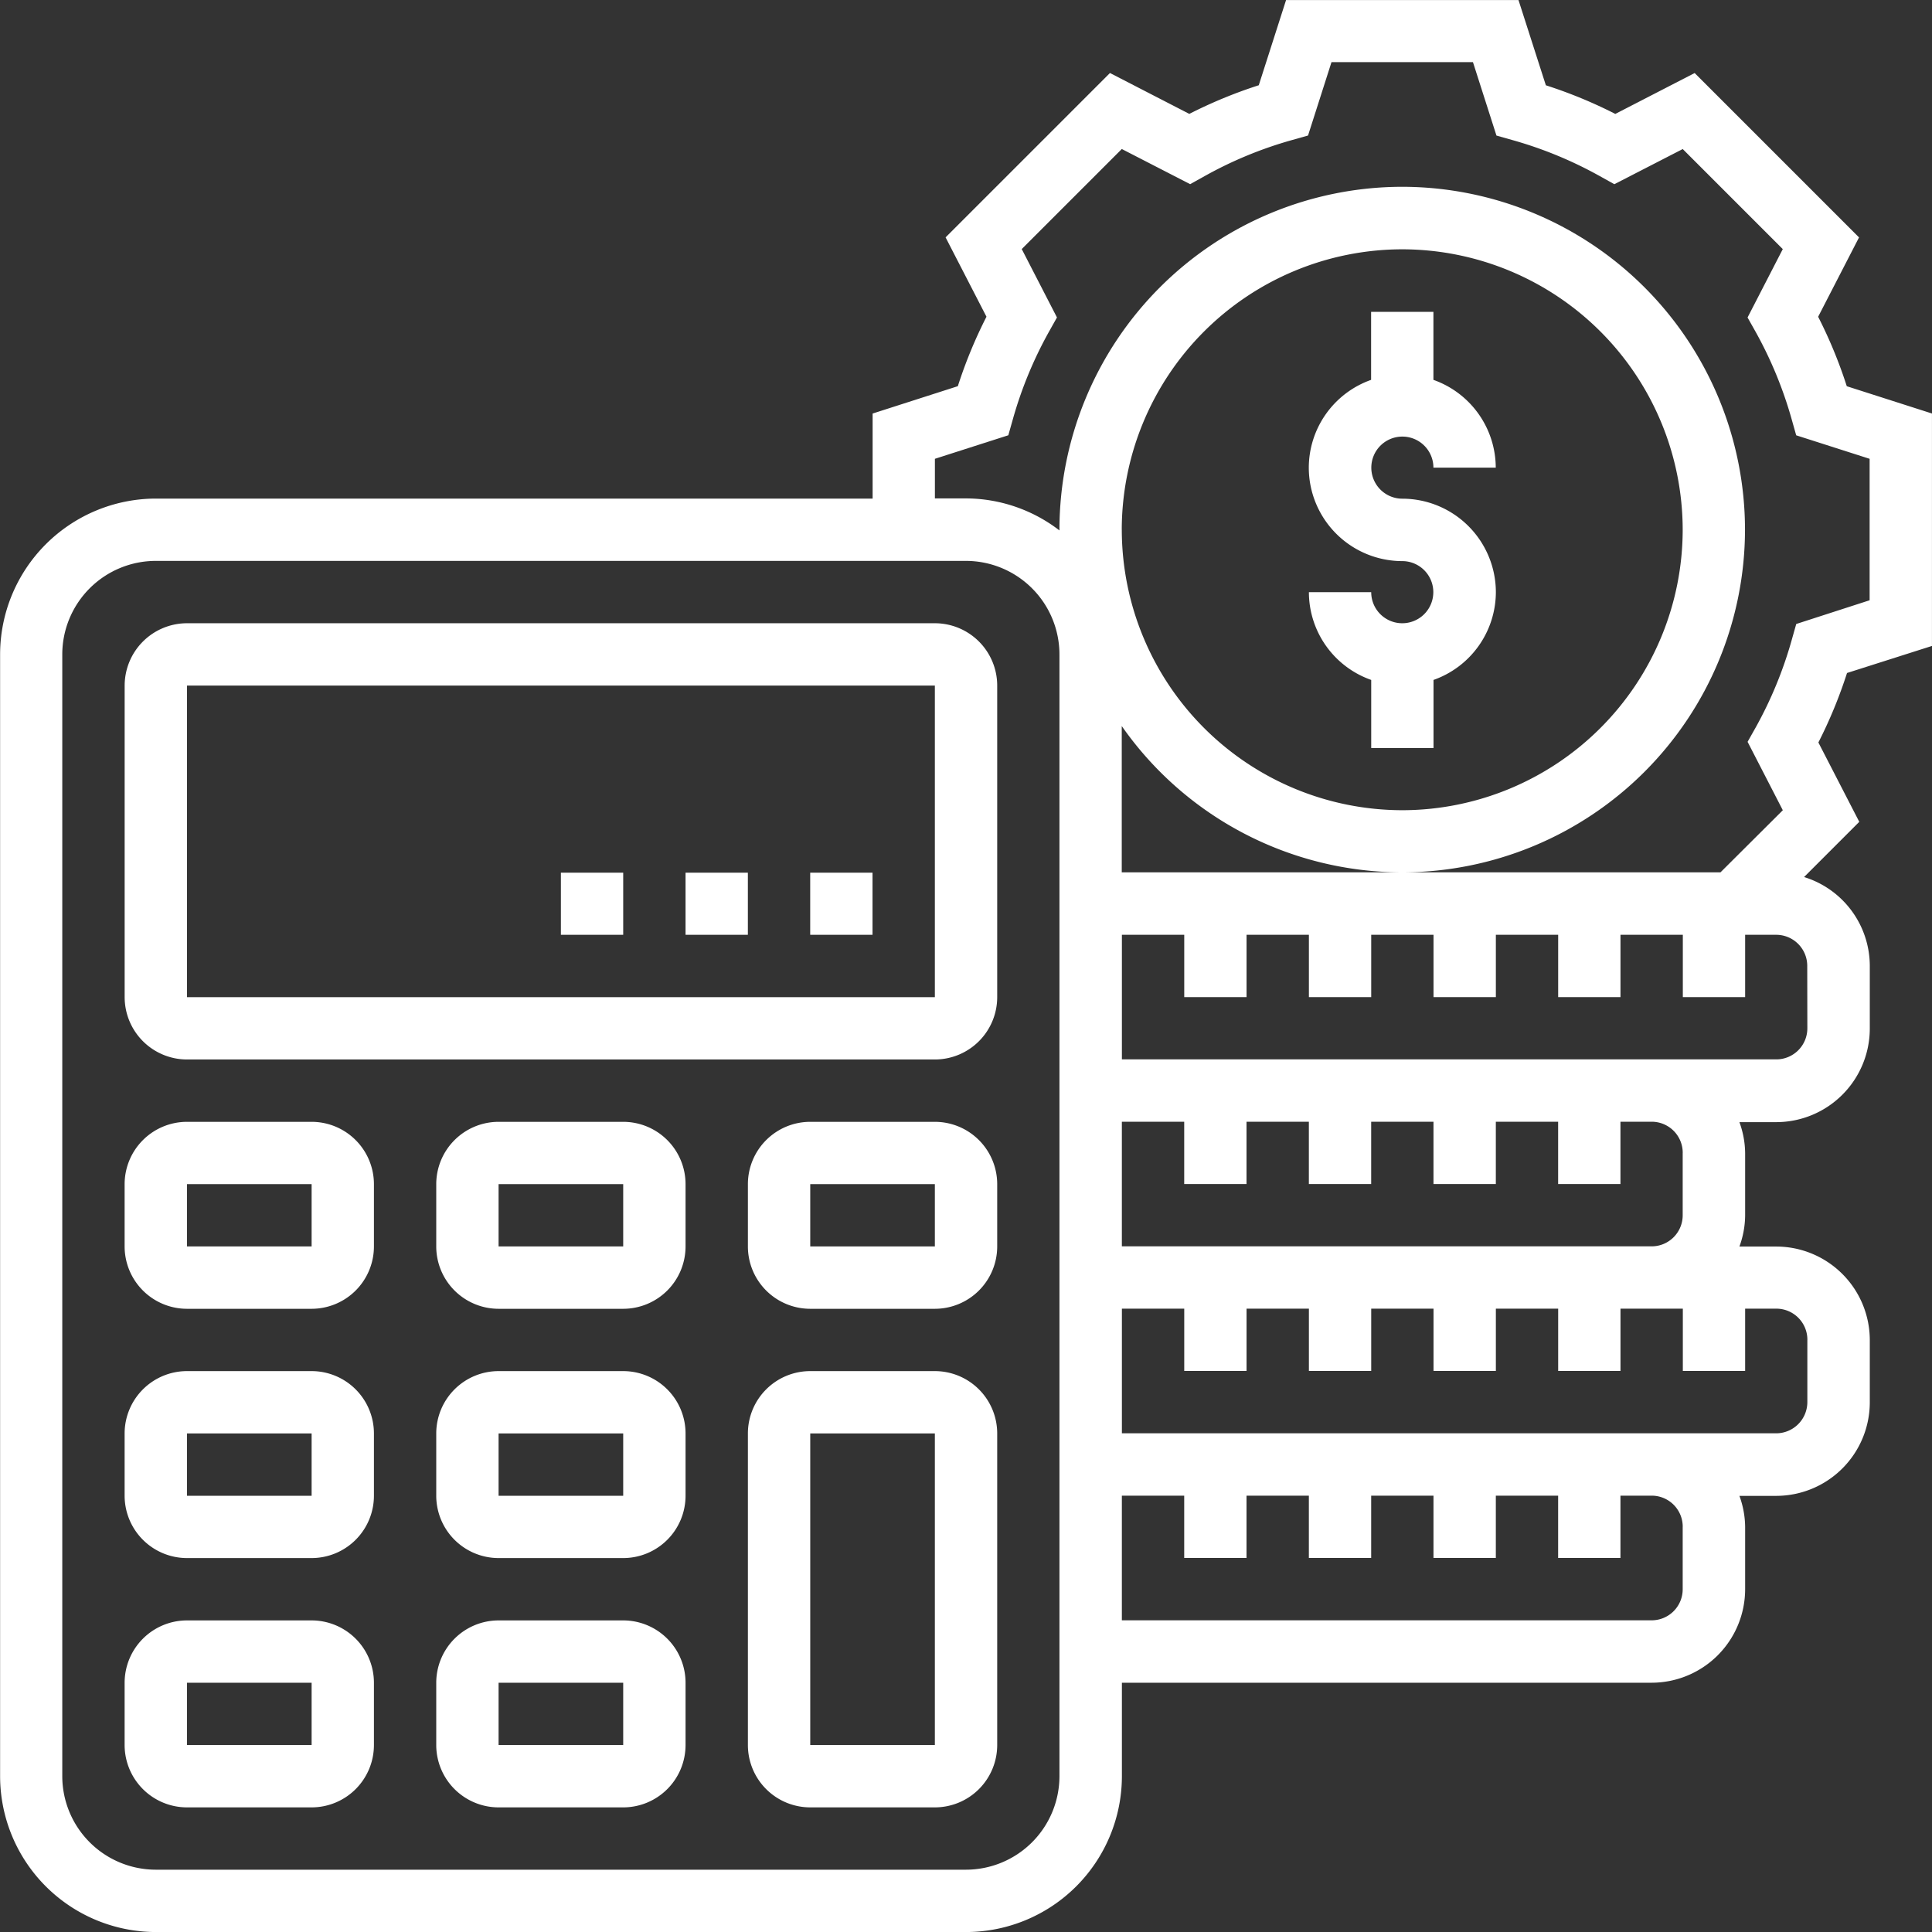 <svg xmlns="http://www.w3.org/2000/svg" width="55.997" height="55.998" viewBox="0 0 55.997 55.998"><rect x="0" y="0" width="55.997" height="55.998" fill="#333333" stroke="none"/><defs><style>.a{fill:#fff;}</style></defs><g transform="translate(1117.896 447.094)"><path class="a" d="M-1061.9-428.372v-6.737l-2.469-.791a13.547,13.547,0,0,0-.83-2.013l1.185-2.3-4.764-4.764-2.3,1.185a13.514,13.514,0,0,0-2.013-.83l-.793-2.47h-6.737l-.791,2.469a13.578,13.578,0,0,0-2.013.83l-2.3-1.185-4.764,4.764,1.185,2.3a13.548,13.548,0,0,0-.83,2.013l-2.47.793v2.465h-20.773a4.521,4.521,0,0,0-4.516,4.516v32.515a4.521,4.521,0,0,0,4.516,4.516h23.483a4.52,4.52,0,0,0,4.515-4.516v-2.71h15.355a2.713,2.713,0,0,0,2.709-2.709v-1.807a2.684,2.684,0,0,0-.166-.9h1.069a2.714,2.714,0,0,0,2.71-2.71v-1.806a2.714,2.714,0,0,0-2.71-2.71h-1.069a2.68,2.68,0,0,0,.166-.9v-1.806a2.68,2.68,0,0,0-.166-.9h1.069a2.714,2.714,0,0,0,2.71-2.71V-419.1a2.7,2.7,0,0,0-1.905-2.574l1.6-1.6-1.185-2.3a13.6,13.6,0,0,0,.83-2.014Zm-25.289,32.76a2.712,2.712,0,0,1-2.709,2.709h-23.483a2.713,2.713,0,0,1-2.71-2.709v-32.515a2.713,2.713,0,0,1,2.71-2.71h23.483a2.713,2.713,0,0,1,2.709,2.71Zm18.064-7.226v1.807a.9.9,0,0,1-.9.9h-15.355v-3.613h1.807v1.806h1.806v-1.806h1.807v1.806h1.806v-1.806h1.806v1.806h1.807v-1.806h1.806v1.806h1.806v-1.806h.9A.9.9,0,0,1-1069.124-402.838Zm3.613-5.419v1.806a.905.905,0,0,1-.9.9h-18.967v-3.613h1.807v1.806h1.806v-1.806h1.807v1.806h1.806v-1.806h1.806v1.806h1.807v-1.806h1.806v1.806h1.806v-1.806h1.807v1.806h1.806v-1.806h.9A.9.9,0,0,1-1065.511-408.257Zm-3.613-5.419v1.806a.9.9,0,0,1-.9.9h-15.355v-3.612h1.807v1.806h1.806v-1.806h1.807v1.806h1.806v-1.806h1.806v1.806h1.807v-1.806h1.806v1.806h1.806v-1.806h.9A.9.9,0,0,1-1069.124-413.676Zm3.613-3.613a.9.9,0,0,1-.9.9h-18.967V-420h1.807v1.806h1.806V-420h1.807v1.806h1.806V-420h1.806v1.806h1.807V-420h1.806v1.806h1.806V-420h1.807v1.806h1.806V-420h.9a.9.9,0,0,1,.9.9Zm-.322-11.719-.132.467a11.752,11.752,0,0,1-1.04,2.526l-.238.422,1.021,1.983-1.807,1.8h-17.353v-4.24a9.928,9.928,0,0,0,8.129,4.24,9.947,9.947,0,0,0,9.935-9.935,9.947,9.947,0,0,0-9.935-9.935,9.946,9.946,0,0,0-9.935,9.935v.025a4.461,4.461,0,0,0-2.71-.928h-.9v-1.148l2.128-.682.132-.467a11.717,11.717,0,0,1,1.041-2.525l.237-.423-1.021-1.982,2.9-2.9,1.981,1.019.424-.236a11.608,11.608,0,0,1,2.526-1.042l.467-.132.68-2.127h4.1l.681,2.128.467.132a11.654,11.654,0,0,1,2.526,1.042l.424.236,1.982-1.019,2.9,2.9-1.021,1.982.238.423a11.764,11.764,0,0,1,1.04,2.525l.132.467,2.128.681v4.1Zm-19.549-2.732a8.138,8.138,0,0,1,8.129-8.128,8.138,8.138,0,0,1,8.129,8.128,8.138,8.138,0,0,1-8.129,8.129A8.139,8.139,0,0,1-1085.382-431.74Z"/><path class="a" d="M-1077.253-429.03a.9.9,0,0,1-.9-.9h-1.806a2.7,2.7,0,0,0,1.806,2.543v1.973h1.806v-1.973a2.705,2.705,0,0,0,1.807-2.543,2.714,2.714,0,0,0-2.71-2.71.9.9,0,0,1-.9-.9.9.9,0,0,1,.9-.9.9.9,0,0,1,.9.9h1.807a2.707,2.707,0,0,0-1.807-2.544v-1.972h-1.806v1.972a2.706,2.706,0,0,0-1.806,2.544,2.712,2.712,0,0,0,2.709,2.709.9.9,0,0,1,.9.9A.9.9,0,0,1-1077.253-429.03Z"/><path class="a" d="M-1090.8-429.03h-21.676a1.809,1.809,0,0,0-1.807,1.806v9.032a1.809,1.809,0,0,0,1.807,1.806h21.676a1.808,1.808,0,0,0,1.807-1.806v-9.032A1.808,1.808,0,0,0-1090.8-429.03Zm-21.676,10.838v-9.032h21.676v9.032Z"/><path class="a" d="M-1108.864-414.579h-3.613a1.809,1.809,0,0,0-1.807,1.806v1.806a1.809,1.809,0,0,0,1.807,1.807h3.613a1.808,1.808,0,0,0,1.806-1.807v-1.806A1.808,1.808,0,0,0-1108.864-414.579Zm-3.613,3.612v-1.806h3.613v1.806Z"/><path class="a" d="M-1099.833-414.579h-3.612a1.809,1.809,0,0,0-1.807,1.806v1.806a1.809,1.809,0,0,0,1.807,1.807h3.612a1.808,1.808,0,0,0,1.807-1.807v-1.806A1.808,1.808,0,0,0-1099.833-414.579Zm-3.612,3.612v-1.806h3.612v1.806Z"/><path class="a" d="M-1090.8-414.579h-3.612a1.808,1.808,0,0,0-1.807,1.806v1.806a1.808,1.808,0,0,0,1.807,1.807h3.612a1.808,1.808,0,0,0,1.807-1.807v-1.806A1.808,1.808,0,0,0-1090.8-414.579Zm-3.612,3.612v-1.806h3.612v1.806Z"/><path class="a" d="M-1108.864-407.354h-3.613a1.809,1.809,0,0,0-1.807,1.807v1.806a1.809,1.809,0,0,0,1.807,1.806h3.613a1.808,1.808,0,0,0,1.806-1.806v-1.806A1.808,1.808,0,0,0-1108.864-407.354Zm-3.613,3.613v-1.806h3.613v1.806Z"/><path class="a" d="M-1099.833-407.354h-3.612a1.809,1.809,0,0,0-1.807,1.807v1.806a1.809,1.809,0,0,0,1.807,1.806h3.612a1.808,1.808,0,0,0,1.807-1.806v-1.806A1.808,1.808,0,0,0-1099.833-407.354Zm-3.612,3.613v-1.806h3.612v1.806Z"/><path class="a" d="M-1108.864-400.128h-3.613a1.809,1.809,0,0,0-1.807,1.806v1.806a1.809,1.809,0,0,0,1.807,1.807h3.613a1.808,1.808,0,0,0,1.806-1.807v-1.806A1.808,1.808,0,0,0-1108.864-400.128Zm-3.613,3.612v-1.806h3.613v1.806Z"/><path class="a" d="M-1099.833-400.128h-3.612a1.809,1.809,0,0,0-1.807,1.806v1.806a1.809,1.809,0,0,0,1.807,1.807h3.612a1.808,1.808,0,0,0,1.807-1.807v-1.806A1.808,1.808,0,0,0-1099.833-400.128Zm-3.612,3.612v-1.806h3.612v1.806Z"/><path class="a" d="M-1090.8-407.354h-3.612a1.808,1.808,0,0,0-1.807,1.807v9.031a1.808,1.808,0,0,0,1.807,1.807h3.612a1.808,1.808,0,0,0,1.807-1.807v-9.031A1.808,1.808,0,0,0-1090.8-407.354Zm-3.612,10.838v-9.031h3.612v9.031Z"/><path class="a" d="M-1101.639-421.8h1.806V-420h-1.806Z"/><path class="a" d="M-1094.413-421.8h1.806V-420h-1.806Z"/><path class="a" d="M-1098.026-421.8h1.806V-420h-1.806Z"/></g></svg>